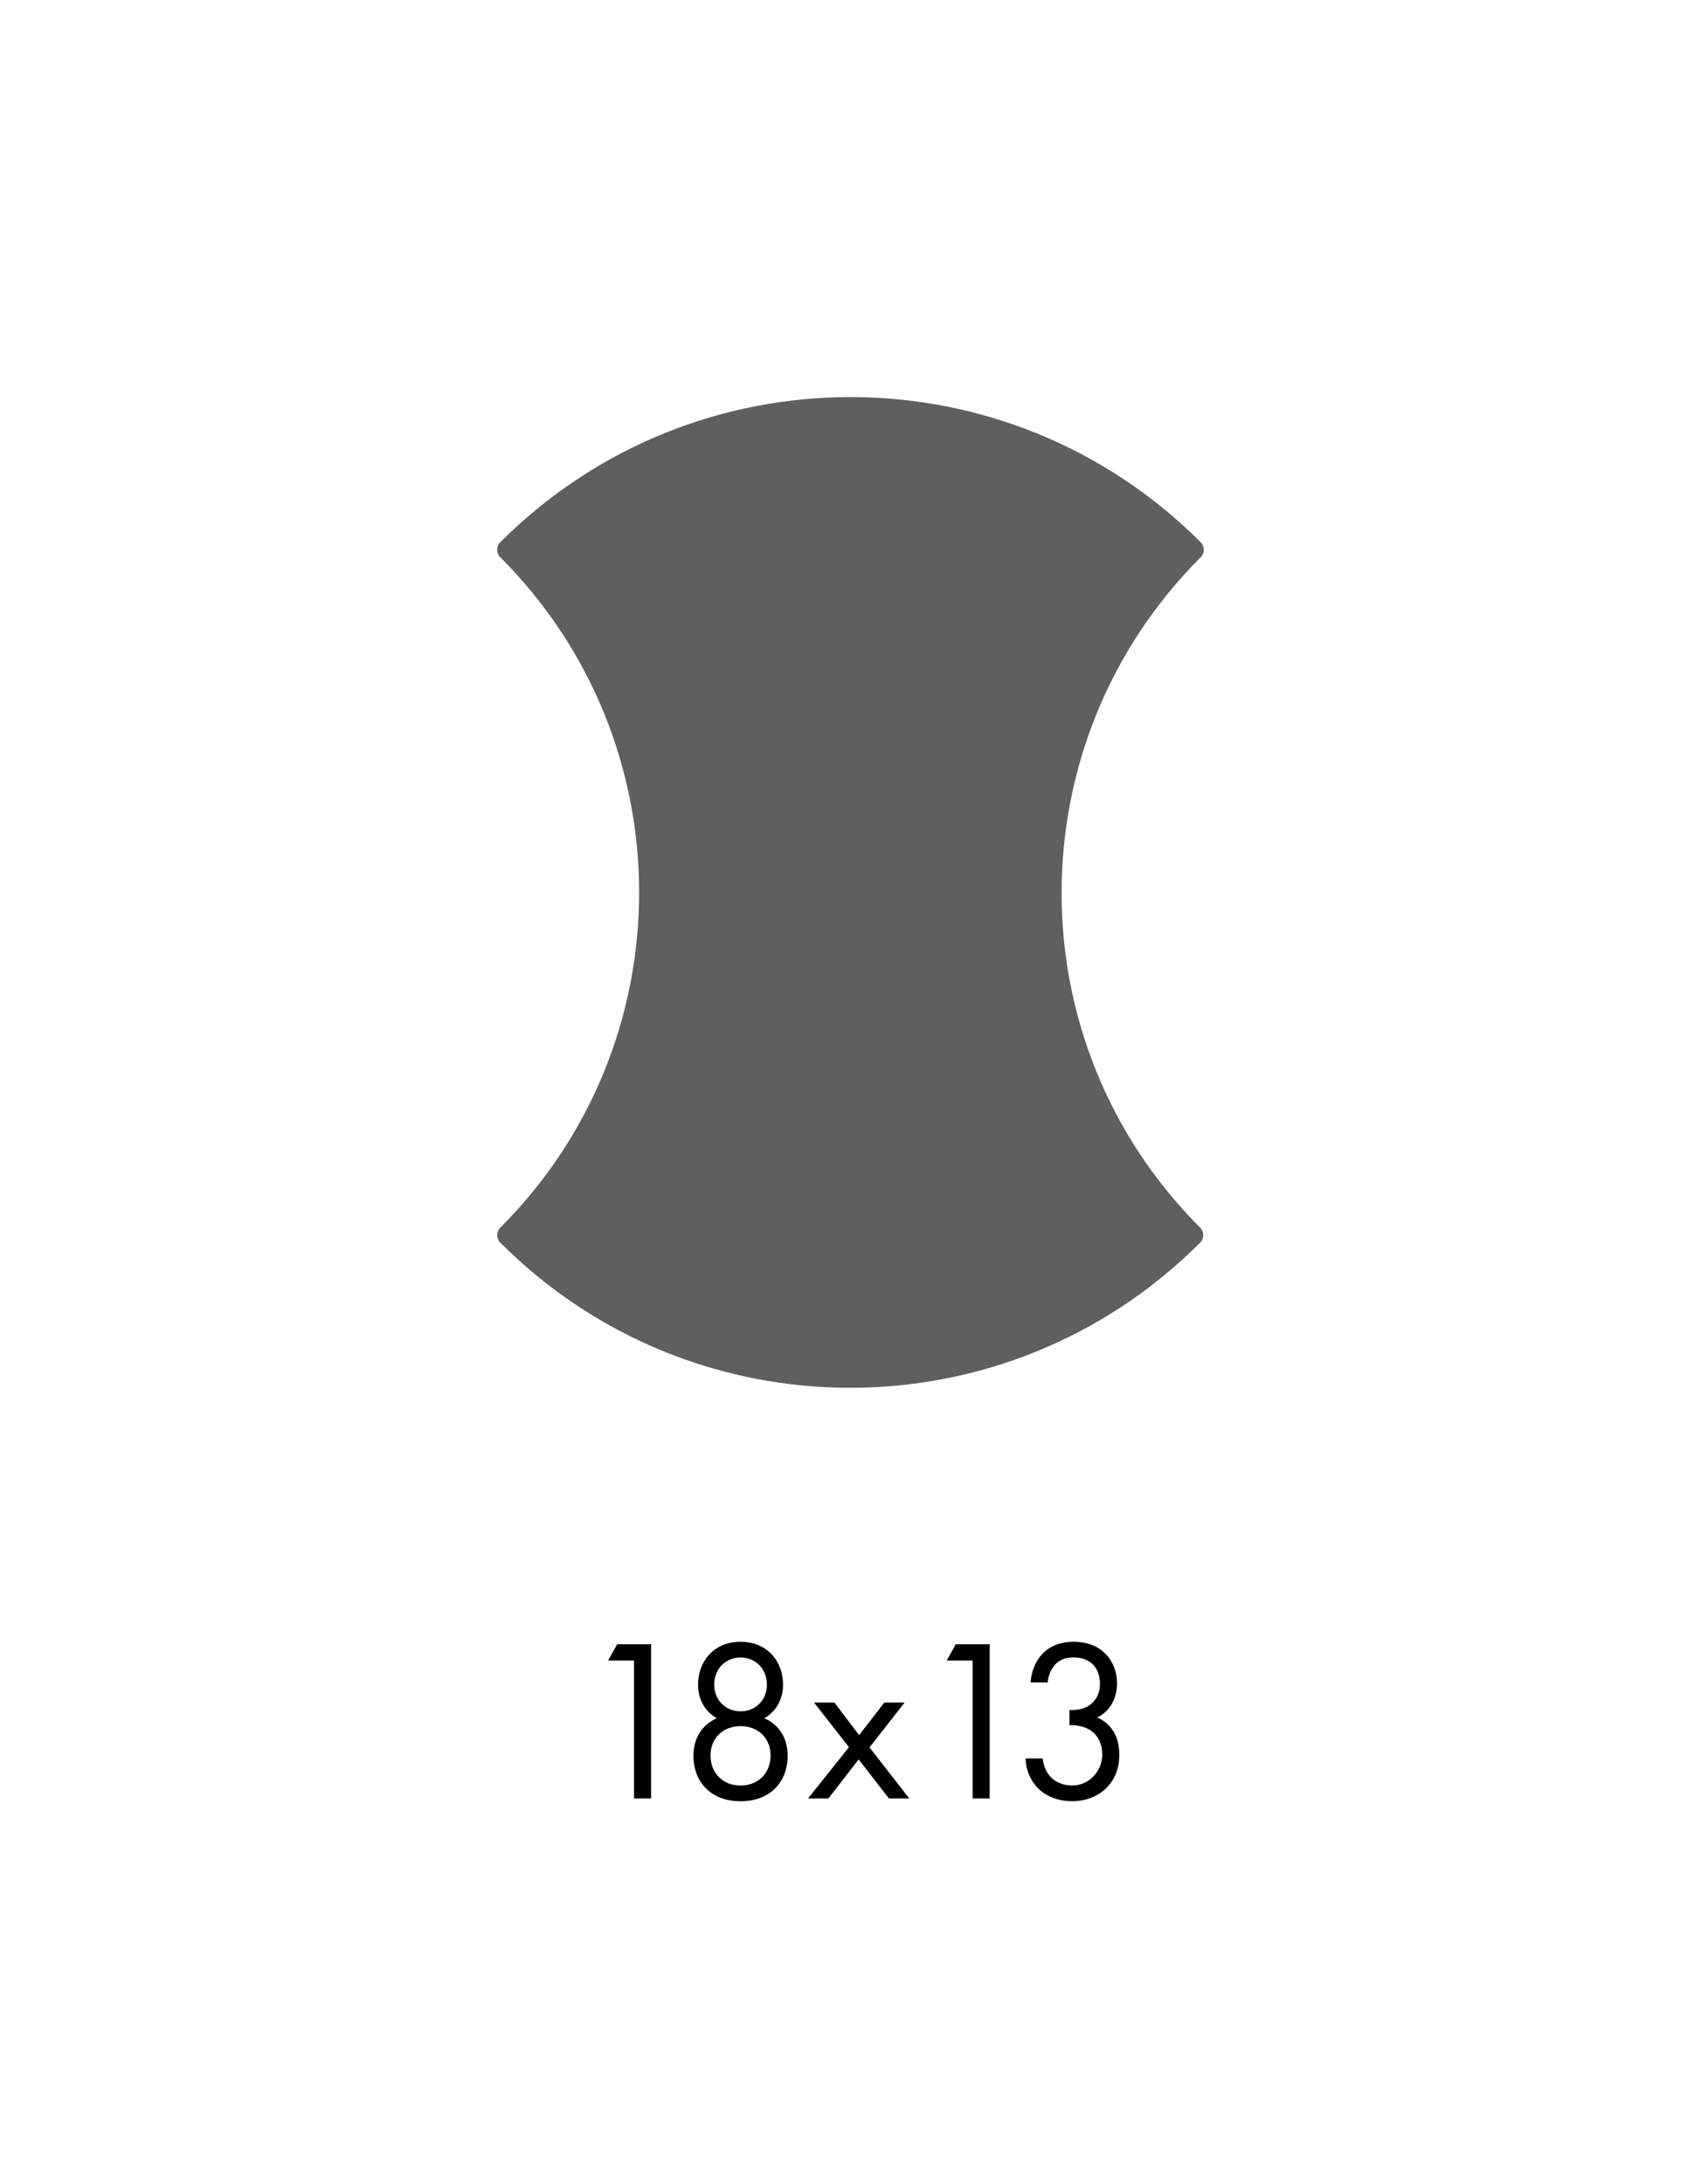 <?xml version="1.0" encoding="iso-8859-1"?>
<!-- Generator: Adobe Illustrator 29.3.1, SVG Export Plug-In . SVG Version: 9.03 Build 55982)  -->
<svg version="1.1" id="Capa_2_00000146480548905749779510000002902352409693469569_"
	 xmlns="http://www.w3.org/2000/svg" xmlns:xlink="http://www.w3.org/1999/xlink" x="0px" y="0px" viewBox="0 0 119.2 153"
	 style="enable-background:new 0 0 119.2 153;" xml:space="preserve">
<g id="Cuadr&#xED;cula">
	<g>
		<g>
			<g style="enable-background:new    ;">
				<g style="enable-background:new    ;">
					<path d="M44.429,116.33h-1.813l0.631-1.134h2.38v10.799h-1.198V116.33z"/>
				</g>
				<g style="enable-background:new    ;">
					<path d="M55.198,123.017c0,1.684-1.101,3.173-3.303,3.173c-2.202,0-3.303-1.489-3.303-3.173c0-1.166,0.535-2.153,1.635-2.64
						c-0.858-0.502-1.311-1.359-1.311-2.363c0-1.538,1.036-2.995,2.979-2.995c1.943,0,2.979,1.457,2.979,2.995
						c0,1.004-0.453,1.861-1.312,2.363C54.664,120.863,55.198,121.851,55.198,123.017z M54,122.984c0-1.214-0.875-2.056-2.105-2.056
						s-2.104,0.842-2.104,2.056c0,1.23,0.858,2.105,2.104,2.105S54,124.214,54,122.984z M53.741,118.03
						c0-1.183-0.858-1.911-1.846-1.911c-0.987,0-1.845,0.729-1.845,1.911c0,1.068,0.793,1.861,1.845,1.861
						C52.948,119.892,53.741,119.099,53.741,118.03z"/>
					<path d="M59.492,122.402l-2.445-3.125h1.425l1.732,2.283l1.765-2.283h1.425l-2.461,3.141l2.785,3.578h-1.425l-2.122-2.736
						l-2.121,2.736h-1.425L59.492,122.402z"/>
				</g>
				<g style="enable-background:new    ;">
					<path d="M68.156,116.33h-1.813l0.631-1.134h2.38v10.799h-1.197V116.33z"/>
				</g>
				<g style="enable-background:new    ;">
					<path d="M72.222,117.868c0.033-0.6,0.228-1.149,0.502-1.587c0.713-1.117,1.862-1.263,2.51-1.263
						c2.04,0,3.044,1.425,3.044,2.914c0,0.777-0.292,1.846-1.393,2.396c0.372,0.146,1.554,0.744,1.554,2.606
						c0,2.023-1.473,3.254-3.318,3.254c-1.117,0-2.429-0.47-3.012-1.862c-0.161-0.388-0.227-0.744-0.242-1.133h1.198
						c0.048,0.389,0.178,0.793,0.388,1.085c0.356,0.518,0.988,0.81,1.668,0.81c1.198,0,2.121-0.988,2.121-2.186
						c0-0.615-0.243-1.441-1.068-1.813c-0.341-0.162-0.81-0.243-1.23-0.227v-1.068c0.421,0.032,0.89-0.049,1.23-0.228
						c0.34-0.178,0.906-0.631,0.906-1.603c0-0.955-0.519-1.846-1.846-1.846c-0.438,0-0.972,0.081-1.393,0.615
						c-0.21,0.275-0.389,0.681-0.421,1.134H72.222z"/>
				</g>
			</g>
			<path style="fill:#5E5F5F;stroke:#5E5F5F;stroke-width:1.5;stroke-linecap:round;stroke-linejoin:round;" d="M83.568,86.531
				c-13.26,13.26-34.715,13.26-47.975,0l0,0c13.26-13.26,13.26-34.759,0-48.018l0,0c13.26-13.26,34.752-13.26,48.012,0l0,0
				C70.345,51.773,70.308,73.271,83.568,86.531L83.568,86.531z"/>
		</g>
		<rect y="0" style="fill:none;" width="119.2" height="153"/>
	</g>
</g>
</svg>

